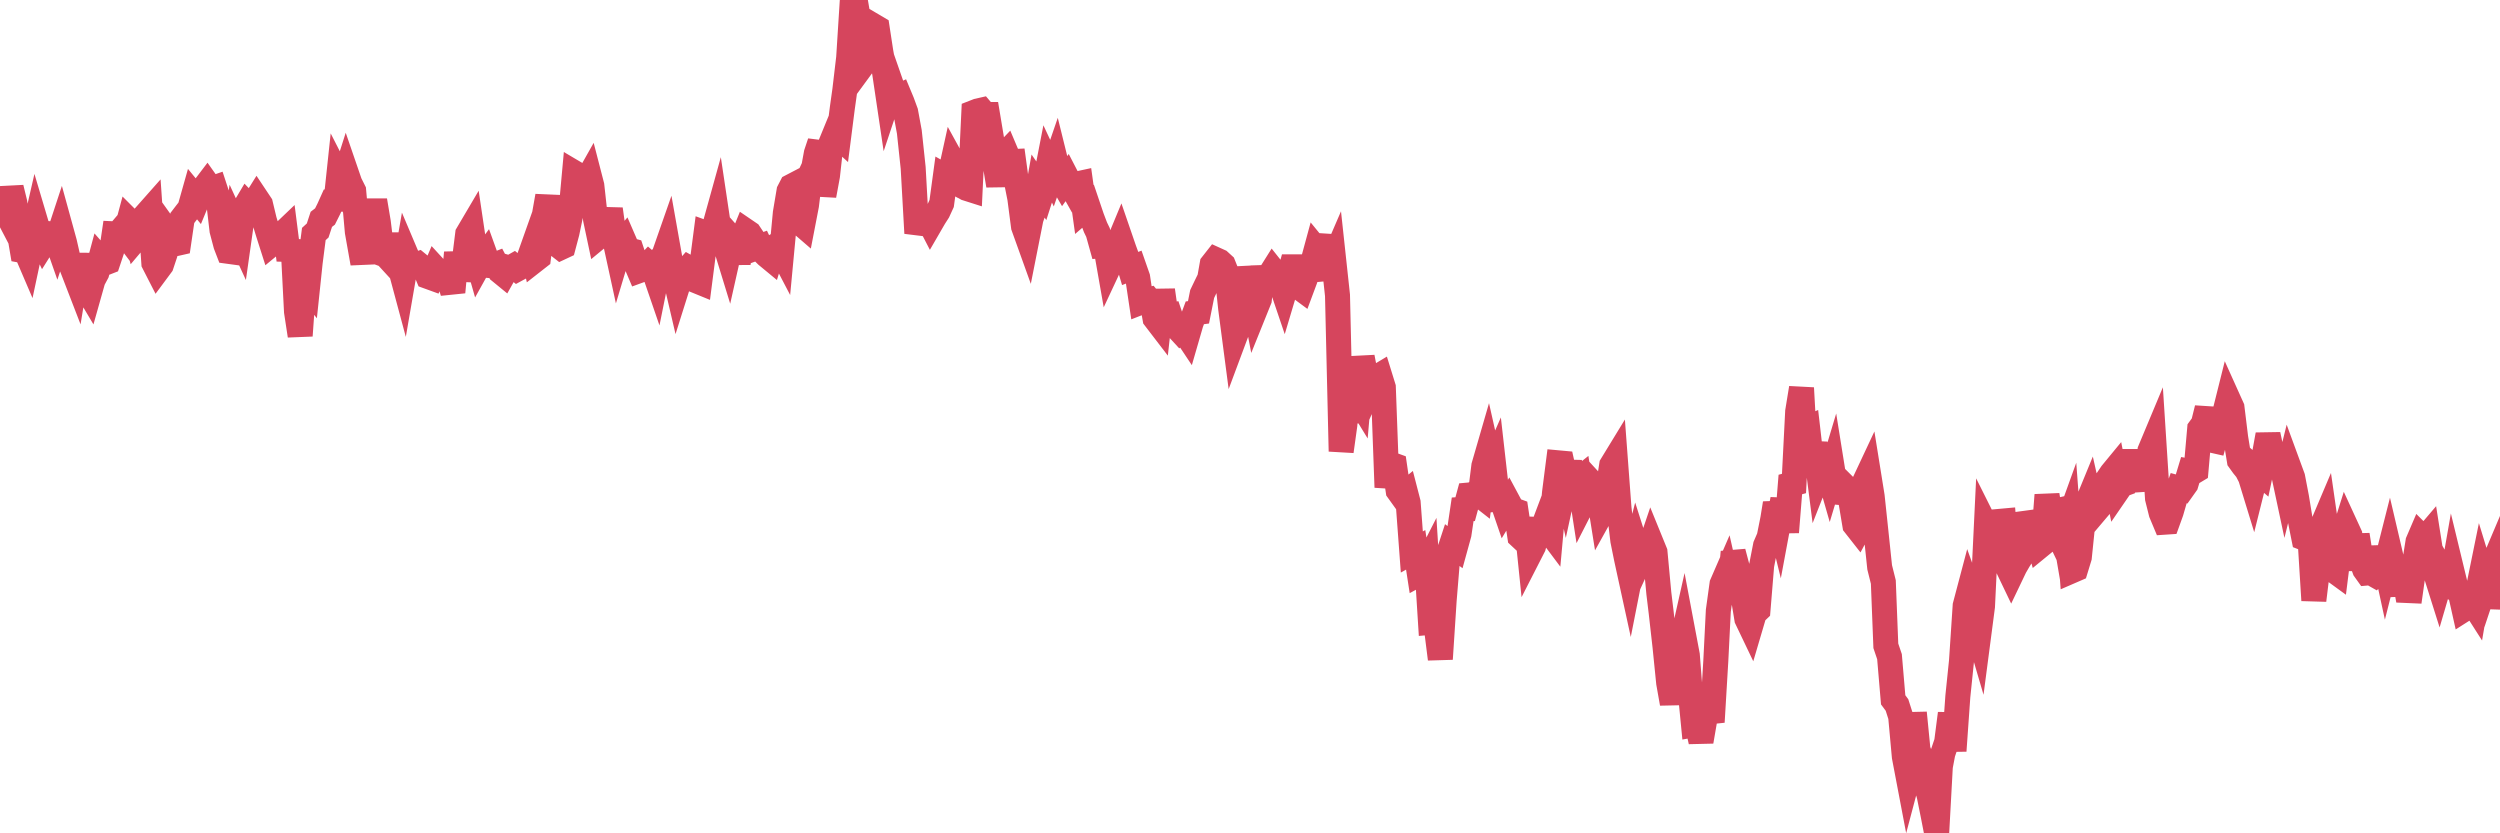 <?xml version="1.0"?><svg width="150px" height="50px" xmlns="http://www.w3.org/2000/svg" xmlns:xlink="http://www.w3.org/1999/xlink"> <polyline fill="none" stroke="#d6455d" stroke-width="1.5px" stroke-linecap="round" stroke-miterlimit="5" points="0.00,12.42 0.22,12.44 0.45,12.88 0.67,11.27 0.89,12.17 1.12,13.73 1.34,15.03 1.56,15.07 1.71,15.42 1.94,14.34 2.16,13.38 2.38,14.12 2.61,14.60 2.83,14.25 3.05,14.03 3.28,14.05 3.42,14.45 3.65,13.75 3.87,14.55 4.09,15.52 4.32,16.05 4.54,16.62 4.76,15.28 4.99,16.80 5.14,17.21 5.36,17.58 5.58,16.80 5.81,16.37 6.03,15.55 6.25,15.80 6.48,15.71 6.70,15.05 6.85,14.03 7.07,14.04 7.30,13.77 7.52,14.06 7.74,13.24 7.97,13.47 8.19,14.28 8.41,14.02 8.56,14.00 8.78,12.86 9.01,12.60 9.23,15.78 9.45,16.21 9.68,15.90 9.90,15.24 10.12,13.98 10.27,14.19 10.50,14.63 10.72,14.58 10.94,13.08 11.17,12.78 11.39,12.50 11.61,11.72 11.84,12.00 11.98,11.66 12.21,11.32 12.43,11.03 12.65,11.34 12.88,11.26 13.10,11.93 13.32,13.82 13.55,14.69 13.70,15.08 13.92,15.11 14.14,13.67 14.37,14.17 14.59,12.62 14.81,12.25 15.04,12.49 15.26,12.17 15.41,11.93 15.63,12.26 15.86,13.22 16.08,13.94 16.30,14.63 16.53,14.44 16.75,14.08 16.90,14.08 17.12,13.87 17.34,15.60 17.57,14.41 17.79,18.70 18.01,20.14 18.24,16.90 18.46,17.18 18.61,15.75 18.83,14.04 19.06,13.83 19.28,13.16 19.50,12.99 19.73,12.53 19.95,12.04 20.17,12.00 20.32,10.59 20.55,11.04 20.77,10.35 20.99,10.99 21.22,11.45 21.44,13.91 21.66,15.15 21.89,15.14 22.03,14.26 22.26,13.33 22.48,12.03 22.70,13.34 22.93,15.23 23.15,15.31 23.37,15.55 23.60,14.05 23.75,15.07 23.97,15.91 24.19,16.73 24.42,15.40 24.64,15.92 24.86,15.92 25.09,15.84 25.31,16.02 25.46,16.06 25.68,16.59 25.90,16.67 26.13,16.13 26.35,16.37 26.57,16.48 26.80,16.54 27.02,17.04 27.17,17.53 27.39,15.16 27.62,16.78 27.84,15.80 28.06,14.04 28.29,13.65 28.51,15.13 28.73,15.90 28.88,15.63 29.11,15.32 29.33,15.93 29.55,15.95 29.78,15.86 30.00,16.28 30.22,16.46 30.45,16.05 30.59,16.09 30.82,15.96 31.04,16.14 31.26,16.02 31.49,15.96 31.71,15.58 31.93,14.96 32.08,15.62 32.31,15.44 32.53,13.65 32.75,12.41 32.98,12.42 33.20,14.20 33.42,14.67 33.65,14.85 33.80,14.78 34.02,13.95 34.24,12.89 34.47,10.37 34.69,10.50 34.91,10.78 35.14,10.95 35.36,10.56 35.51,11.14 35.73,13.14 35.95,14.18 36.18,13.99 36.40,13.67 36.62,12.55 36.85,14.20 37.07,15.21 37.22,14.71 37.44,14.45 37.67,14.98 37.89,15.04 38.11,15.70 38.34,16.24 38.56,16.16 38.78,15.99 38.93,15.83 39.16,16.03 39.38,16.67 39.60,15.58 39.83,15.33 40.05,14.70 40.27,15.94 40.50,16.61 40.64,17.21 40.87,16.48 41.09,16.32 41.31,16.07 41.54,16.20 41.76,16.84 41.98,16.93 42.21,15.15 42.36,14.00 42.58,14.08 42.80,13.86 43.03,13.03 43.25,14.50 43.47,14.55 43.70,15.30 43.92,14.32 44.07,14.49 44.29,15.78 44.51,14.42 44.74,13.85 44.96,14.00 45.18,14.33 45.41,14.86 45.63,14.78 45.78,15.10 46.00,15.32 46.23,15.51 46.45,14.80 46.67,14.67 46.90,15.11 47.12,12.78 47.34,11.47 47.49,11.18 47.72,11.06 47.94,13.31 48.16,13.50 48.39,12.31 48.61,10.49 48.83,10.02 48.98,9.20 49.20,8.54 49.43,11.73 49.65,10.54 49.87,8.56 50.10,8.00 50.32,8.20 50.54,6.48 50.69,5.41 50.92,3.46 51.14,0.00 51.36,0.28 51.59,1.62 51.81,3.83 52.03,3.53 52.26,2.96 52.41,1.55 52.63,1.68 52.85,3.12 53.08,4.38 53.30,5.86 53.52,5.20 53.75,5.86 53.97,5.76 54.12,6.12 54.34,6.72 54.56,7.91 54.79,10.07 55.01,13.99 55.23,13.28 55.46,13.17 55.68,13.14 55.83,13.43 56.05,13.05 56.28,12.69 56.50,12.21 56.72,10.59 56.95,10.72 57.17,9.72 57.39,10.12 57.54,10.49 57.76,11.17 57.99,11.30 58.21,11.37 58.43,6.75 58.66,6.66 58.88,6.61 59.10,6.87 59.25,6.87 59.48,8.25 59.70,9.80 59.92,11.13 60.15,9.41 60.37,9.18 60.59,9.70 60.82,9.69 60.97,10.79 61.19,11.90 61.41,13.59 61.64,14.23 61.86,13.12 62.08,12.49 62.31,11.20 62.53,11.52 62.68,11.05 62.90,9.92 63.12,10.39 63.35,9.72 63.57,10.61 63.79,10.99 64.02,10.67 64.17,10.96 64.39,11.35 64.61,11.04 64.84,10.99 65.06,12.57 65.28,12.38 65.51,13.06 65.73,13.64 65.88,13.95 66.10,14.74 66.33,14.72 66.55,15.97 66.77,15.50 67.00,14.85 67.22,14.32 67.44,14.96 67.59,15.37 67.81,16.11 68.04,16.02 68.26,16.65 68.48,18.12 68.71,18.03 68.93,17.98 69.15,18.25 69.30,19.10 69.53,19.40 69.75,17.41 69.97,18.96 70.20,18.92 70.42,19.57 70.64,19.67 70.87,19.92 71.02,19.82 71.24,20.15 71.46,19.39 71.69,18.77 71.91,18.74 72.13,17.64 72.36,17.16 72.58,16.71 72.73,15.86 72.95,15.58 73.17,15.68 73.40,15.89 73.62,16.44 73.84,18.51 74.07,20.26 74.29,19.67 74.44,17.73 74.66,16.09 74.89,17.05 75.11,17.40 75.33,18.54 75.56,17.97 75.78,16.01 76.00,17.23 76.15,16.56 76.37,16.21 76.60,16.50 76.82,16.93 77.04,17.58 77.27,16.81 77.49,16.01 77.71,16.01 77.86,17.17 78.09,17.34 78.31,16.75 78.53,16.02 78.76,15.76 78.98,14.95 79.20,15.22 79.43,14.11 79.58,16.12 79.80,16.10 80.02,15.59 80.25,17.72 80.47,27.08 80.69,25.50 80.92,22.69 81.06,25.32 81.29,23.61 81.51,23.97 81.73,21.43 81.96,22.63 82.18,23.30 82.40,22.81 82.63,22.62 82.78,22.53 83.00,23.24 83.22,29.24 83.45,27.85 83.67,27.93 83.89,29.44 84.12,29.76 84.34,29.58 84.49,30.16 84.71,33.12 84.94,32.99 85.16,34.42 85.38,34.30 85.61,33.85 85.83,37.34 86.05,37.32 86.20,37.80 86.42,39.54 86.65,36.01 86.87,33.34 87.09,32.67 87.32,32.84 87.54,32.04 87.76,30.56 87.91,30.55 88.14,29.70 88.36,29.68 88.58,29.54 88.81,29.72 89.03,27.96 89.25,27.20 89.48,28.22 89.62,27.90 89.85,29.93 90.07,29.90 90.29,30.54 90.52,30.16 90.74,30.57 90.96,30.65 91.19,32.19 91.34,32.33 91.56,31.09 91.78,33.23 92.01,32.78 92.23,31.97 92.45,31.99 92.68,31.38 92.90,31.79 93.05,31.99 93.27,29.57 93.50,27.77 93.72,27.79 93.94,28.78 94.17,27.72 94.39,29.04 94.61,28.87 94.76,28.75 94.98,30.18 95.21,29.73 95.43,29.83 95.65,29.13 95.88,29.38 96.10,30.76 96.25,30.49 96.47,29.39 96.70,27.91 96.92,27.55 97.14,30.49 97.37,32.43 97.59,33.52 97.81,34.53 97.96,33.77 98.19,32.87 98.41,33.56 98.63,33.08 98.86,33.24 99.08,32.59 99.30,33.13 99.53,35.59 99.67,36.75 99.90,38.79 100.12,40.97 100.34,42.21 100.57,40.47 100.79,39.07 101.01,38.09 101.24,39.31 101.39,41.23 101.61,43.49 101.83,43.45 102.06,44.49 102.28,43.21 102.50,42.49 102.73,43.32 102.95,39.63 103.10,36.64 103.32,35.05 103.55,34.52 103.77,35.49 103.99,33.12 104.22,33.99 104.44,35.27 104.66,36.22 104.81,37.13 105.03,37.59 105.26,36.81 105.48,36.60 105.70,33.92 105.93,32.74 106.15,32.23 106.37,31.13 106.52,30.20 106.75,31.14 106.97,29.96 107.19,31.93 107.42,29.07 107.64,29.01 107.86,24.69 108.09,23.28 108.23,25.79 108.46,25.69 108.68,27.60 108.90,26.59 109.13,28.39 109.35,27.83 109.57,27.86 109.80,28.66 109.95,28.16 110.17,29.53 110.39,29.55 110.62,29.11 110.84,29.33 111.06,30.12 111.29,31.50 111.51,31.78 111.66,31.50 111.88,28.90 112.11,28.41 112.33,29.78 112.55,31.85 112.78,34.04 113.00,34.92 113.15,38.75 113.37,39.40 113.59,41.99 113.82,42.30 114.04,42.99 114.26,45.40 114.49,46.61 114.71,45.78 114.86,42.77 115.08,45.00 115.31,45.58 115.53,46.95 115.75,47.73 115.98,48.87 116.20,50.00 116.42,45.99 116.57,45.20 116.80,44.52 117.02,42.81 117.24,45.05 117.47,41.79 117.69,39.66 117.91,36.34 118.14,35.47 118.28,35.86 118.51,37.31 118.73,38.06 118.95,36.38 119.18,31.60 119.40,32.04 119.62,32.23 119.85,31.69 120.00,31.28 120.22,31.26 120.44,34.00 120.67,34.48 120.89,34.02 121.11,33.64 121.34,33.27 121.56,31.39 121.71,31.37 121.93,31.34 122.15,31.94 122.38,32.77 122.60,32.59 122.82,29.70 123.05,31.14 123.27,31.60 123.42,30.64 123.64,30.59 123.87,31.93 124.09,31.32 124.31,34.25 124.54,34.15 124.76,33.43 124.98,31.28 125.13,30.44 125.36,29.88 125.58,30.86 125.80,30.60 126.03,30.33 126.25,29.56 126.47,28.74 126.70,28.40 126.84,28.23 127.07,29.41 127.29,29.09 127.51,29.01 127.74,28.40 127.96,27.06 128.18,28.42 128.33,28.45 128.56,28.42 128.78,29.39 129.00,27.03 129.23,26.48 129.45,29.90 129.67,30.78 129.90,31.33 130.05,31.32 130.27,30.71 130.49,29.95 130.72,29.29 130.94,29.35 131.16,29.04 131.39,28.28 131.61,28.32 131.76,28.23 131.98,25.73 132.20,25.43 132.43,24.50 132.65,26.40 132.87,26.45 133.10,25.62 133.32,25.07 133.47,24.83 133.69,23.95 133.92,24.46 134.14,26.26 134.36,27.62 134.59,27.94 134.81,28.21 135.03,28.64 135.18,29.13 135.41,28.21 135.63,28.40 135.85,27.35 136.08,26.08 136.30,27.10 136.52,27.61 136.75,27.72 136.89,27.85 137.12,28.93 137.34,28.04 137.56,28.64 137.79,29.84 138.01,31.18 138.23,32.28 138.46,32.37 138.61,32.47 138.83,36.02 139.05,34.21 139.28,31.67 139.50,31.15 139.72,32.68 139.95,34.17 140.17,34.33 140.32,33.13 140.54,32.29 140.76,31.59 140.99,32.09 141.21,34.19 141.43,32.09 141.66,33.57 141.88,34.17 142.03,34.38 142.25,34.36 142.48,34.49 142.70,34.27 142.92,32.84 143.15,33.90 143.37,33.03 143.59,33.97 143.74,34.66 143.97,35.67 144.19,34.20 144.41,35.43 144.64,35.44 144.86,33.89 145.08,32.50 145.23,32.15 145.45,32.37 145.68,32.10 145.90,33.50 146.12,34.34 146.35,35.07 146.57,34.32 146.79,34.71 146.94,35.79 147.17,34.48 147.39,35.39 147.61,35.53 147.84,36.56 148.06,36.42 148.28,36.03 148.51,36.39 148.66,35.51 148.88,34.43 149.10,35.15 149.33,34.46 149.55,33.94 149.77,36.48 150.00,35.01 "/></svg>